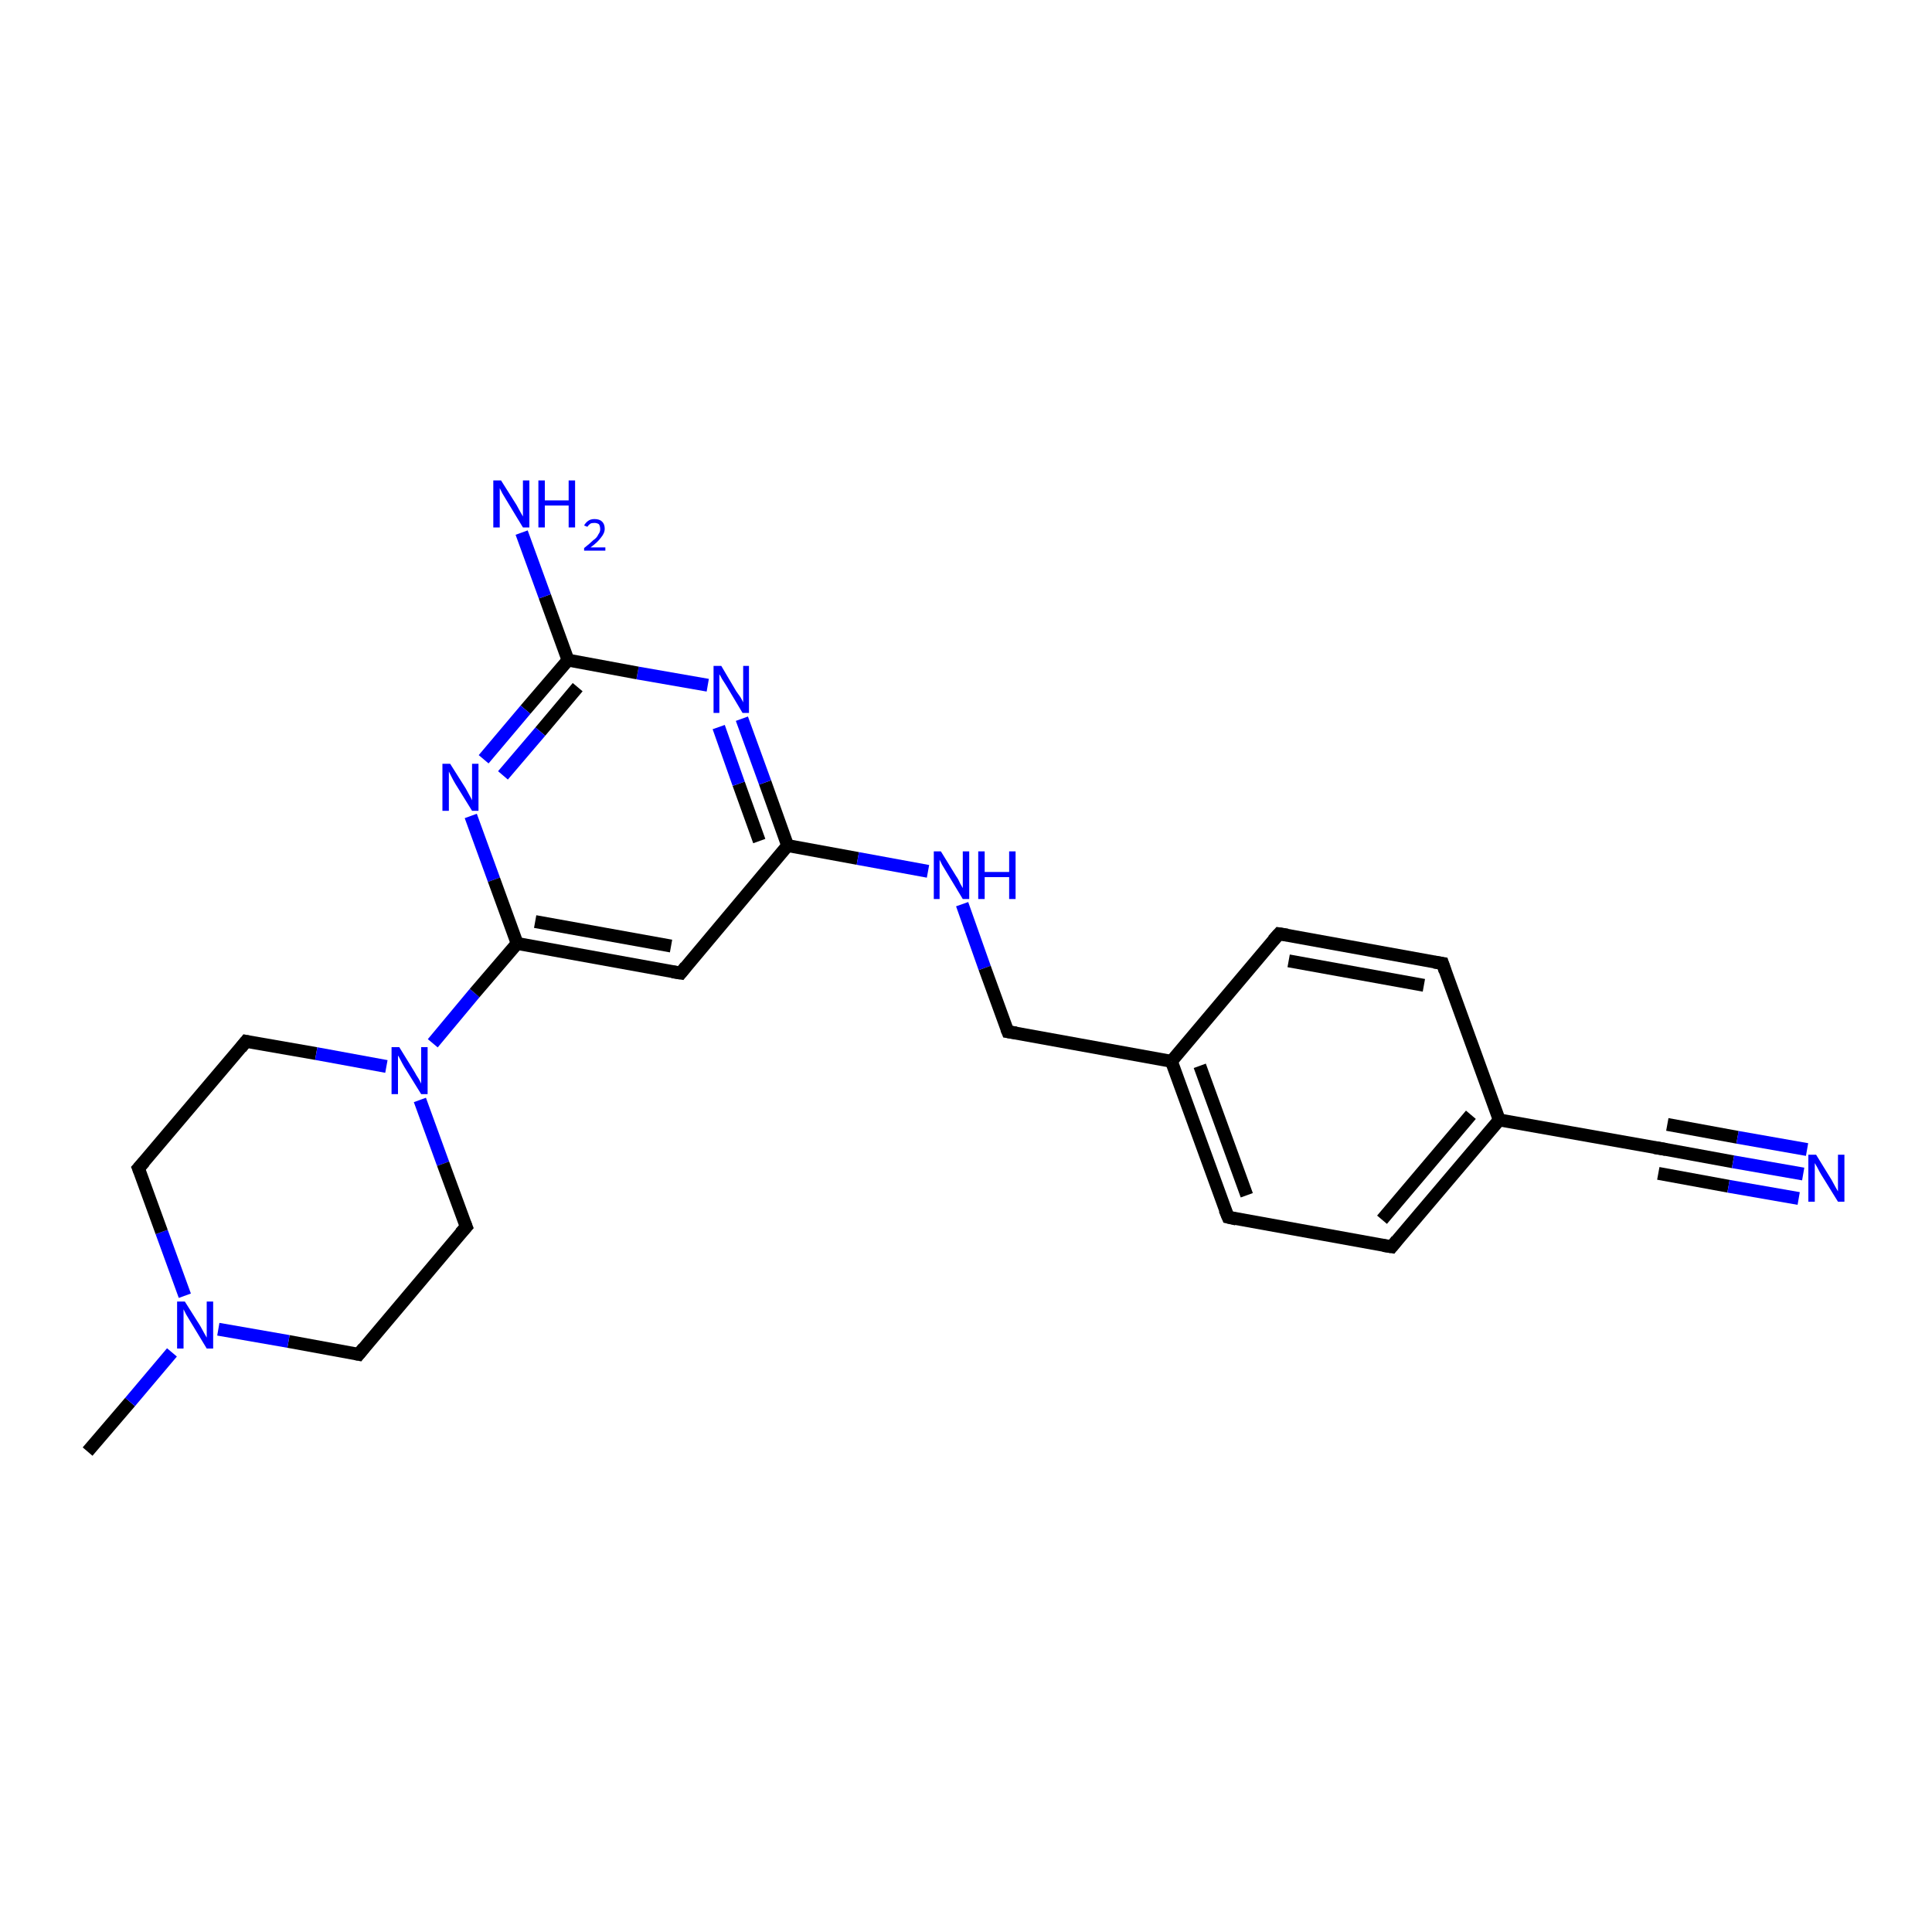 <?xml version='1.0' encoding='iso-8859-1'?>
<svg version='1.1' baseProfile='full'
              xmlns='http://www.w3.org/2000/svg'
                      xmlns:rdkit='http://www.rdkit.org/xml'
                      xmlns:xlink='http://www.w3.org/1999/xlink'
                  xml:space='preserve'
width='300px' height='300px' viewBox='0 0 300 300'>
<!-- END OF HEADER -->
<rect style='opacity:1.0;fill:#FFFFFF;stroke:none' width='300.0' height='300.0' x='0.0' y='0.0'> </rect>
<path class='bond-0 atom-0 atom-1' d='M 13.6,225.4 L 20.2,217.7' style='fill:none;fill-rule:evenodd;stroke:#000000;stroke-width:2.0px;stroke-linecap:butt;stroke-linejoin:miter;stroke-opacity:1' />
<path class='bond-0 atom-0 atom-1' d='M 20.2,217.7 L 26.7,210.0' style='fill:none;fill-rule:evenodd;stroke:#0000FF;stroke-width:2.0px;stroke-linecap:butt;stroke-linejoin:miter;stroke-opacity:1' />
<path class='bond-1 atom-1 atom-2' d='M 28.7,201.2 L 25.1,191.3' style='fill:none;fill-rule:evenodd;stroke:#0000FF;stroke-width:2.0px;stroke-linecap:butt;stroke-linejoin:miter;stroke-opacity:1' />
<path class='bond-1 atom-1 atom-2' d='M 25.1,191.3 L 21.5,181.4' style='fill:none;fill-rule:evenodd;stroke:#000000;stroke-width:2.0px;stroke-linecap:butt;stroke-linejoin:miter;stroke-opacity:1' />
<path class='bond-2 atom-2 atom-3' d='M 21.5,181.4 L 38.2,161.7' style='fill:none;fill-rule:evenodd;stroke:#000000;stroke-width:2.0px;stroke-linecap:butt;stroke-linejoin:miter;stroke-opacity:1' />
<path class='bond-3 atom-3 atom-4' d='M 38.2,161.7 L 49.1,163.6' style='fill:none;fill-rule:evenodd;stroke:#000000;stroke-width:2.0px;stroke-linecap:butt;stroke-linejoin:miter;stroke-opacity:1' />
<path class='bond-3 atom-3 atom-4' d='M 49.1,163.6 L 60.0,165.6' style='fill:none;fill-rule:evenodd;stroke:#0000FF;stroke-width:2.0px;stroke-linecap:butt;stroke-linejoin:miter;stroke-opacity:1' />
<path class='bond-4 atom-4 atom-5' d='M 65.2,170.8 L 68.8,180.7' style='fill:none;fill-rule:evenodd;stroke:#0000FF;stroke-width:2.0px;stroke-linecap:butt;stroke-linejoin:miter;stroke-opacity:1' />
<path class='bond-4 atom-4 atom-5' d='M 68.8,180.7 L 72.4,190.5' style='fill:none;fill-rule:evenodd;stroke:#000000;stroke-width:2.0px;stroke-linecap:butt;stroke-linejoin:miter;stroke-opacity:1' />
<path class='bond-5 atom-5 atom-6' d='M 72.4,190.5 L 55.7,210.3' style='fill:none;fill-rule:evenodd;stroke:#000000;stroke-width:2.0px;stroke-linecap:butt;stroke-linejoin:miter;stroke-opacity:1' />
<path class='bond-6 atom-4 atom-7' d='M 67.2,162.0 L 73.7,154.2' style='fill:none;fill-rule:evenodd;stroke:#0000FF;stroke-width:2.0px;stroke-linecap:butt;stroke-linejoin:miter;stroke-opacity:1' />
<path class='bond-6 atom-4 atom-7' d='M 73.7,154.2 L 80.3,146.5' style='fill:none;fill-rule:evenodd;stroke:#000000;stroke-width:2.0px;stroke-linecap:butt;stroke-linejoin:miter;stroke-opacity:1' />
<path class='bond-7 atom-7 atom-8' d='M 80.3,146.5 L 105.7,151.1' style='fill:none;fill-rule:evenodd;stroke:#000000;stroke-width:2.0px;stroke-linecap:butt;stroke-linejoin:miter;stroke-opacity:1' />
<path class='bond-7 atom-7 atom-8' d='M 83.1,143.1 L 104.2,146.9' style='fill:none;fill-rule:evenodd;stroke:#000000;stroke-width:2.0px;stroke-linecap:butt;stroke-linejoin:miter;stroke-opacity:1' />
<path class='bond-8 atom-8 atom-9' d='M 105.7,151.1 L 122.3,131.3' style='fill:none;fill-rule:evenodd;stroke:#000000;stroke-width:2.0px;stroke-linecap:butt;stroke-linejoin:miter;stroke-opacity:1' />
<path class='bond-9 atom-9 atom-10' d='M 122.3,131.3 L 133.2,133.3' style='fill:none;fill-rule:evenodd;stroke:#000000;stroke-width:2.0px;stroke-linecap:butt;stroke-linejoin:miter;stroke-opacity:1' />
<path class='bond-9 atom-9 atom-10' d='M 133.2,133.3 L 144.1,135.3' style='fill:none;fill-rule:evenodd;stroke:#0000FF;stroke-width:2.0px;stroke-linecap:butt;stroke-linejoin:miter;stroke-opacity:1' />
<path class='bond-10 atom-10 atom-11' d='M 149.4,140.4 L 152.9,150.3' style='fill:none;fill-rule:evenodd;stroke:#0000FF;stroke-width:2.0px;stroke-linecap:butt;stroke-linejoin:miter;stroke-opacity:1' />
<path class='bond-10 atom-10 atom-11' d='M 152.9,150.3 L 156.5,160.2' style='fill:none;fill-rule:evenodd;stroke:#000000;stroke-width:2.0px;stroke-linecap:butt;stroke-linejoin:miter;stroke-opacity:1' />
<path class='bond-11 atom-11 atom-12' d='M 156.5,160.2 L 181.9,164.8' style='fill:none;fill-rule:evenodd;stroke:#000000;stroke-width:2.0px;stroke-linecap:butt;stroke-linejoin:miter;stroke-opacity:1' />
<path class='bond-12 atom-12 atom-13' d='M 181.9,164.8 L 190.7,189.0' style='fill:none;fill-rule:evenodd;stroke:#000000;stroke-width:2.0px;stroke-linecap:butt;stroke-linejoin:miter;stroke-opacity:1' />
<path class='bond-12 atom-12 atom-13' d='M 186.3,165.5 L 193.6,185.6' style='fill:none;fill-rule:evenodd;stroke:#000000;stroke-width:2.0px;stroke-linecap:butt;stroke-linejoin:miter;stroke-opacity:1' />
<path class='bond-13 atom-13 atom-14' d='M 190.7,189.0 L 216.1,193.6' style='fill:none;fill-rule:evenodd;stroke:#000000;stroke-width:2.0px;stroke-linecap:butt;stroke-linejoin:miter;stroke-opacity:1' />
<path class='bond-14 atom-14 atom-15' d='M 216.1,193.6 L 232.8,173.9' style='fill:none;fill-rule:evenodd;stroke:#000000;stroke-width:2.0px;stroke-linecap:butt;stroke-linejoin:miter;stroke-opacity:1' />
<path class='bond-14 atom-14 atom-15' d='M 214.6,189.4 L 228.4,173.1' style='fill:none;fill-rule:evenodd;stroke:#000000;stroke-width:2.0px;stroke-linecap:butt;stroke-linejoin:miter;stroke-opacity:1' />
<path class='bond-15 atom-15 atom-16' d='M 232.8,173.9 L 224.0,149.6' style='fill:none;fill-rule:evenodd;stroke:#000000;stroke-width:2.0px;stroke-linecap:butt;stroke-linejoin:miter;stroke-opacity:1' />
<path class='bond-16 atom-16 atom-17' d='M 224.0,149.6 L 198.6,145.0' style='fill:none;fill-rule:evenodd;stroke:#000000;stroke-width:2.0px;stroke-linecap:butt;stroke-linejoin:miter;stroke-opacity:1' />
<path class='bond-16 atom-16 atom-17' d='M 221.1,153.0 L 200.1,149.2' style='fill:none;fill-rule:evenodd;stroke:#000000;stroke-width:2.0px;stroke-linecap:butt;stroke-linejoin:miter;stroke-opacity:1' />
<path class='bond-17 atom-15 atom-18' d='M 232.8,173.9 L 258.2,178.4' style='fill:none;fill-rule:evenodd;stroke:#000000;stroke-width:2.0px;stroke-linecap:butt;stroke-linejoin:miter;stroke-opacity:1' />
<path class='bond-18 atom-18 atom-19' d='M 258.2,178.4 L 269.1,180.4' style='fill:none;fill-rule:evenodd;stroke:#000000;stroke-width:2.0px;stroke-linecap:butt;stroke-linejoin:miter;stroke-opacity:1' />
<path class='bond-18 atom-18 atom-19' d='M 269.1,180.4 L 280.0,182.3' style='fill:none;fill-rule:evenodd;stroke:#0000FF;stroke-width:2.0px;stroke-linecap:butt;stroke-linejoin:miter;stroke-opacity:1' />
<path class='bond-18 atom-18 atom-19' d='M 258.9,174.6 L 269.8,176.6' style='fill:none;fill-rule:evenodd;stroke:#000000;stroke-width:2.0px;stroke-linecap:butt;stroke-linejoin:miter;stroke-opacity:1' />
<path class='bond-18 atom-18 atom-19' d='M 269.8,176.6 L 280.6,178.5' style='fill:none;fill-rule:evenodd;stroke:#0000FF;stroke-width:2.0px;stroke-linecap:butt;stroke-linejoin:miter;stroke-opacity:1' />
<path class='bond-18 atom-18 atom-19' d='M 257.5,182.2 L 268.4,184.2' style='fill:none;fill-rule:evenodd;stroke:#000000;stroke-width:2.0px;stroke-linecap:butt;stroke-linejoin:miter;stroke-opacity:1' />
<path class='bond-18 atom-18 atom-19' d='M 268.4,184.2 L 279.3,186.1' style='fill:none;fill-rule:evenodd;stroke:#0000FF;stroke-width:2.0px;stroke-linecap:butt;stroke-linejoin:miter;stroke-opacity:1' />
<path class='bond-19 atom-9 atom-20' d='M 122.3,131.3 L 118.8,121.5' style='fill:none;fill-rule:evenodd;stroke:#000000;stroke-width:2.0px;stroke-linecap:butt;stroke-linejoin:miter;stroke-opacity:1' />
<path class='bond-19 atom-9 atom-20' d='M 118.8,121.5 L 115.2,111.6' style='fill:none;fill-rule:evenodd;stroke:#0000FF;stroke-width:2.0px;stroke-linecap:butt;stroke-linejoin:miter;stroke-opacity:1' />
<path class='bond-19 atom-9 atom-20' d='M 117.9,130.6 L 114.7,121.7' style='fill:none;fill-rule:evenodd;stroke:#000000;stroke-width:2.0px;stroke-linecap:butt;stroke-linejoin:miter;stroke-opacity:1' />
<path class='bond-19 atom-9 atom-20' d='M 114.7,121.7 L 111.6,112.9' style='fill:none;fill-rule:evenodd;stroke:#0000FF;stroke-width:2.0px;stroke-linecap:butt;stroke-linejoin:miter;stroke-opacity:1' />
<path class='bond-20 atom-20 atom-21' d='M 109.9,106.4 L 99.0,104.5' style='fill:none;fill-rule:evenodd;stroke:#0000FF;stroke-width:2.0px;stroke-linecap:butt;stroke-linejoin:miter;stroke-opacity:1' />
<path class='bond-20 atom-20 atom-21' d='M 99.0,104.5 L 88.2,102.5' style='fill:none;fill-rule:evenodd;stroke:#000000;stroke-width:2.0px;stroke-linecap:butt;stroke-linejoin:miter;stroke-opacity:1' />
<path class='bond-21 atom-21 atom-22' d='M 88.2,102.5 L 84.6,92.6' style='fill:none;fill-rule:evenodd;stroke:#000000;stroke-width:2.0px;stroke-linecap:butt;stroke-linejoin:miter;stroke-opacity:1' />
<path class='bond-21 atom-21 atom-22' d='M 84.6,92.6 L 81.0,82.7' style='fill:none;fill-rule:evenodd;stroke:#0000FF;stroke-width:2.0px;stroke-linecap:butt;stroke-linejoin:miter;stroke-opacity:1' />
<path class='bond-22 atom-21 atom-23' d='M 88.2,102.5 L 81.6,110.2' style='fill:none;fill-rule:evenodd;stroke:#000000;stroke-width:2.0px;stroke-linecap:butt;stroke-linejoin:miter;stroke-opacity:1' />
<path class='bond-22 atom-21 atom-23' d='M 81.6,110.2 L 75.1,117.9' style='fill:none;fill-rule:evenodd;stroke:#0000FF;stroke-width:2.0px;stroke-linecap:butt;stroke-linejoin:miter;stroke-opacity:1' />
<path class='bond-22 atom-21 atom-23' d='M 89.7,106.7 L 83.9,113.6' style='fill:none;fill-rule:evenodd;stroke:#000000;stroke-width:2.0px;stroke-linecap:butt;stroke-linejoin:miter;stroke-opacity:1' />
<path class='bond-22 atom-21 atom-23' d='M 83.9,113.6 L 78.1,120.4' style='fill:none;fill-rule:evenodd;stroke:#0000FF;stroke-width:2.0px;stroke-linecap:butt;stroke-linejoin:miter;stroke-opacity:1' />
<path class='bond-23 atom-6 atom-1' d='M 55.7,210.3 L 44.8,208.3' style='fill:none;fill-rule:evenodd;stroke:#000000;stroke-width:2.0px;stroke-linecap:butt;stroke-linejoin:miter;stroke-opacity:1' />
<path class='bond-23 atom-6 atom-1' d='M 44.8,208.3 L 33.9,206.4' style='fill:none;fill-rule:evenodd;stroke:#0000FF;stroke-width:2.0px;stroke-linecap:butt;stroke-linejoin:miter;stroke-opacity:1' />
<path class='bond-24 atom-23 atom-7' d='M 73.1,126.7 L 76.7,136.6' style='fill:none;fill-rule:evenodd;stroke:#0000FF;stroke-width:2.0px;stroke-linecap:butt;stroke-linejoin:miter;stroke-opacity:1' />
<path class='bond-24 atom-23 atom-7' d='M 76.7,136.6 L 80.3,146.5' style='fill:none;fill-rule:evenodd;stroke:#000000;stroke-width:2.0px;stroke-linecap:butt;stroke-linejoin:miter;stroke-opacity:1' />
<path class='bond-25 atom-17 atom-12' d='M 198.6,145.0 L 181.9,164.8' style='fill:none;fill-rule:evenodd;stroke:#000000;stroke-width:2.0px;stroke-linecap:butt;stroke-linejoin:miter;stroke-opacity:1' />
<path d='M 21.7,181.9 L 21.5,181.4 L 22.4,180.4' style='fill:none;stroke:#000000;stroke-width:2.0px;stroke-linecap:butt;stroke-linejoin:miter;stroke-opacity:1;' />
<path d='M 37.4,162.7 L 38.2,161.7 L 38.7,161.8' style='fill:none;stroke:#000000;stroke-width:2.0px;stroke-linecap:butt;stroke-linejoin:miter;stroke-opacity:1;' />
<path d='M 72.2,190.0 L 72.4,190.5 L 71.5,191.5' style='fill:none;stroke:#000000;stroke-width:2.0px;stroke-linecap:butt;stroke-linejoin:miter;stroke-opacity:1;' />
<path d='M 56.5,209.3 L 55.7,210.3 L 55.2,210.2' style='fill:none;stroke:#000000;stroke-width:2.0px;stroke-linecap:butt;stroke-linejoin:miter;stroke-opacity:1;' />
<path d='M 104.4,150.9 L 105.7,151.1 L 106.5,150.1' style='fill:none;stroke:#000000;stroke-width:2.0px;stroke-linecap:butt;stroke-linejoin:miter;stroke-opacity:1;' />
<path d='M 156.3,159.7 L 156.5,160.2 L 157.8,160.4' style='fill:none;stroke:#000000;stroke-width:2.0px;stroke-linecap:butt;stroke-linejoin:miter;stroke-opacity:1;' />
<path d='M 190.2,187.8 L 190.7,189.0 L 192.0,189.3' style='fill:none;stroke:#000000;stroke-width:2.0px;stroke-linecap:butt;stroke-linejoin:miter;stroke-opacity:1;' />
<path d='M 214.8,193.4 L 216.1,193.6 L 216.9,192.6' style='fill:none;stroke:#000000;stroke-width:2.0px;stroke-linecap:butt;stroke-linejoin:miter;stroke-opacity:1;' />
<path d='M 224.4,150.8 L 224.0,149.6 L 222.7,149.4' style='fill:none;stroke:#000000;stroke-width:2.0px;stroke-linecap:butt;stroke-linejoin:miter;stroke-opacity:1;' />
<path d='M 199.9,145.2 L 198.6,145.0 L 197.7,146.0' style='fill:none;stroke:#000000;stroke-width:2.0px;stroke-linecap:butt;stroke-linejoin:miter;stroke-opacity:1;' />
<path d='M 256.9,178.2 L 258.2,178.4 L 258.7,178.5' style='fill:none;stroke:#000000;stroke-width:2.0px;stroke-linecap:butt;stroke-linejoin:miter;stroke-opacity:1;' />
<path class='atom-1' d='M 28.7 202.1
L 31.1 205.9
Q 31.3 206.3, 31.7 207.0
Q 32.1 207.7, 32.1 207.7
L 32.1 202.1
L 33.1 202.1
L 33.1 209.4
L 32.1 209.4
L 29.5 205.1
Q 29.2 204.6, 28.9 204.1
Q 28.6 203.5, 28.5 203.3
L 28.5 209.4
L 27.5 209.4
L 27.5 202.1
L 28.7 202.1
' fill='#0000FF'/>
<path class='atom-4' d='M 62.0 162.6
L 64.4 166.5
Q 64.6 166.9, 65.0 167.5
Q 65.4 168.2, 65.4 168.3
L 65.4 162.6
L 66.4 162.6
L 66.4 169.9
L 65.4 169.9
L 62.8 165.7
Q 62.5 165.2, 62.2 164.6
Q 61.9 164.0, 61.8 163.9
L 61.8 169.9
L 60.8 169.9
L 60.8 162.6
L 62.0 162.6
' fill='#0000FF'/>
<path class='atom-10' d='M 146.1 132.2
L 148.5 136.1
Q 148.8 136.5, 149.1 137.2
Q 149.5 137.9, 149.5 137.9
L 149.5 132.2
L 150.5 132.2
L 150.5 139.6
L 149.5 139.6
L 146.9 135.3
Q 146.6 134.8, 146.3 134.3
Q 146.0 133.7, 145.9 133.5
L 145.9 139.6
L 145.0 139.6
L 145.0 132.2
L 146.1 132.2
' fill='#0000FF'/>
<path class='atom-10' d='M 151.9 132.2
L 152.9 132.2
L 152.9 135.4
L 156.7 135.4
L 156.7 132.2
L 157.7 132.2
L 157.7 139.6
L 156.7 139.6
L 156.7 136.2
L 152.9 136.2
L 152.9 139.6
L 151.9 139.6
L 151.9 132.2
' fill='#0000FF'/>
<path class='atom-19' d='M 282.0 179.3
L 284.4 183.2
Q 284.6 183.6, 285.0 184.3
Q 285.4 185.0, 285.4 185.0
L 285.4 179.3
L 286.4 179.3
L 286.4 186.6
L 285.4 186.6
L 282.8 182.4
Q 282.5 181.9, 282.2 181.3
Q 281.9 180.8, 281.8 180.6
L 281.8 186.6
L 280.8 186.6
L 280.8 179.3
L 282.0 179.3
' fill='#0000FF'/>
<path class='atom-20' d='M 112.0 103.4
L 114.3 107.3
Q 114.6 107.7, 115.0 108.3
Q 115.4 109.0, 115.4 109.1
L 115.4 103.4
L 116.3 103.4
L 116.3 110.7
L 115.3 110.7
L 112.8 106.5
Q 112.5 106.0, 112.1 105.4
Q 111.8 104.8, 111.7 104.7
L 111.7 110.7
L 110.8 110.7
L 110.8 103.4
L 112.0 103.4
' fill='#0000FF'/>
<path class='atom-22' d='M 77.8 74.6
L 80.2 78.4
Q 80.4 78.8, 80.8 79.5
Q 81.2 80.2, 81.2 80.2
L 81.2 74.6
L 82.2 74.6
L 82.2 81.9
L 81.2 81.9
L 78.6 77.6
Q 78.3 77.1, 78.0 76.6
Q 77.7 76.0, 77.6 75.8
L 77.6 81.9
L 76.6 81.9
L 76.6 74.6
L 77.8 74.6
' fill='#0000FF'/>
<path class='atom-22' d='M 83.6 74.6
L 84.6 74.6
L 84.6 77.7
L 88.3 77.7
L 88.3 74.6
L 89.3 74.6
L 89.3 81.9
L 88.3 81.9
L 88.3 78.5
L 84.6 78.5
L 84.6 81.9
L 83.6 81.9
L 83.6 74.6
' fill='#0000FF'/>
<path class='atom-22' d='M 90.7 81.6
Q 90.9 81.2, 91.3 80.9
Q 91.7 80.6, 92.3 80.6
Q 93.1 80.6, 93.5 81.0
Q 93.9 81.4, 93.9 82.1
Q 93.9 82.8, 93.3 83.5
Q 92.8 84.2, 91.7 85.0
L 94.0 85.0
L 94.0 85.5
L 90.7 85.5
L 90.7 85.1
Q 91.6 84.4, 92.1 83.9
Q 92.7 83.5, 92.9 83.0
Q 93.2 82.6, 93.2 82.2
Q 93.2 81.7, 93.0 81.4
Q 92.7 81.2, 92.3 81.2
Q 91.9 81.2, 91.7 81.3
Q 91.4 81.5, 91.2 81.8
L 90.7 81.6
' fill='#0000FF'/>
<path class='atom-23' d='M 69.9 118.6
L 72.3 122.4
Q 72.5 122.8, 72.9 123.5
Q 73.3 124.2, 73.3 124.3
L 73.3 118.6
L 74.3 118.6
L 74.3 125.9
L 73.3 125.9
L 70.7 121.7
Q 70.4 121.2, 70.1 120.6
Q 69.8 120.0, 69.7 119.8
L 69.7 125.9
L 68.7 125.9
L 68.7 118.6
L 69.9 118.6
' fill='#0000FF'/>
</svg>
